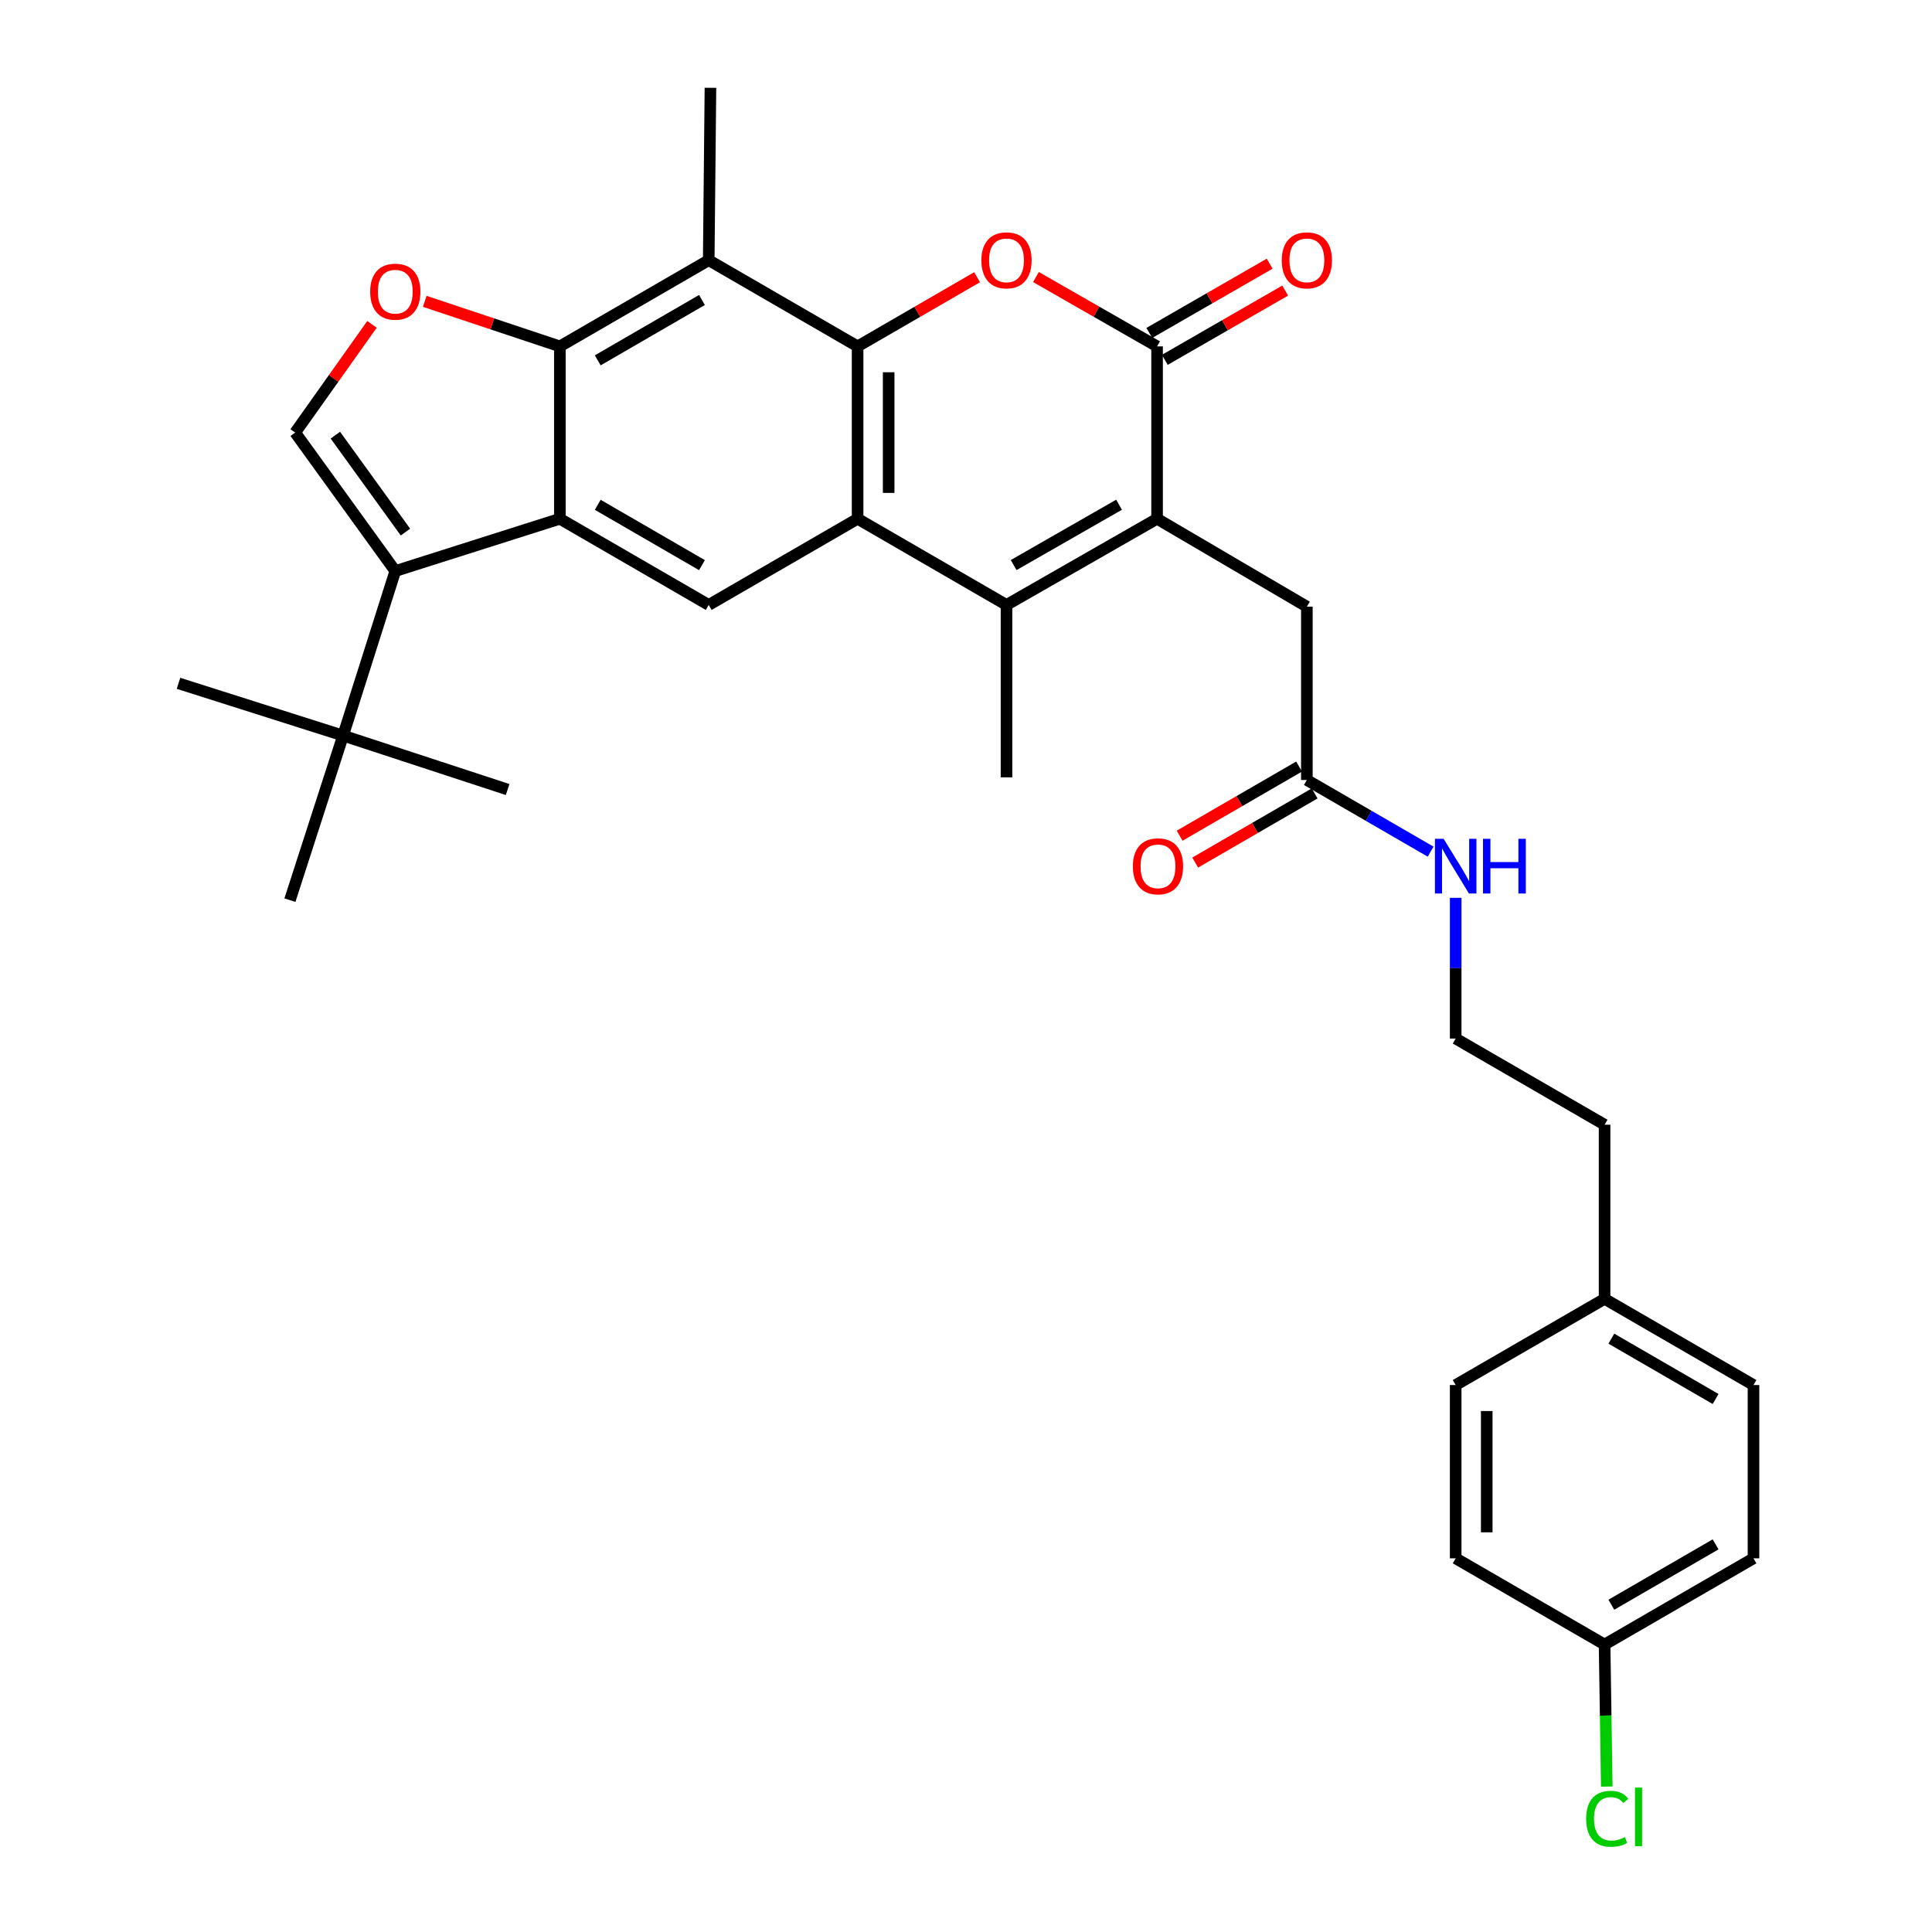 <?xml version='1.0' encoding='iso-8859-1'?>
<svg version='1.1' baseProfile='full'
              xmlns='http://www.w3.org/2000/svg'
                      xmlns:rdkit='http://www.rdkit.org/xml'
                      xmlns:xlink='http://www.w3.org/1999/xlink'
                  xml:space='preserve'
width='1000px' height='1000px' viewBox='0 0 1000 1000'>
<!-- END OF HEADER -->
<rect style='opacity:1.0;fill:#FFFFFF;stroke:none' width='1000' height='1000' x='0' y='0'> </rect>
<path class='bond-0' d='M 443.893,179.292 L 443.893,268.509' style='fill:none;fill-rule:evenodd;stroke:#000000;stroke-width:6px;stroke-linecap:butt;stroke-linejoin:miter;stroke-opacity:1' />
<path class='bond-0' d='M 459.969,192.675 L 459.969,255.126' style='fill:none;fill-rule:evenodd;stroke:#000000;stroke-width:6px;stroke-linecap:butt;stroke-linejoin:miter;stroke-opacity:1' />
<path class='bond-4' d='M 443.893,179.292 L 474.814,161.389' style='fill:none;fill-rule:evenodd;stroke:#000000;stroke-width:6px;stroke-linecap:butt;stroke-linejoin:miter;stroke-opacity:1' />
<path class='bond-4' d='M 474.814,161.389 L 505.736,143.487' style='fill:none;fill-rule:evenodd;stroke:#FF0000;stroke-width:6px;stroke-linecap:butt;stroke-linejoin:miter;stroke-opacity:1' />
<path class='bond-8' d='M 443.893,179.292 L 366.832,134.671' style='fill:none;fill-rule:evenodd;stroke:#000000;stroke-width:6px;stroke-linecap:butt;stroke-linejoin:miter;stroke-opacity:1' />
<path class='bond-3' d='M 443.893,268.509 L 520.962,313.121' style='fill:none;fill-rule:evenodd;stroke:#000000;stroke-width:6px;stroke-linecap:butt;stroke-linejoin:miter;stroke-opacity:1' />
<path class='bond-11' d='M 443.893,268.509 L 366.832,313.121' style='fill:none;fill-rule:evenodd;stroke:#000000;stroke-width:6px;stroke-linecap:butt;stroke-linejoin:miter;stroke-opacity:1' />
<path class='bond-1' d='M 598.898,268.509 L 598.898,179.292' style='fill:none;fill-rule:evenodd;stroke:#000000;stroke-width:6px;stroke-linecap:butt;stroke-linejoin:miter;stroke-opacity:1' />
<path class='bond-12' d='M 598.898,268.509 L 676.432,314.014' style='fill:none;fill-rule:evenodd;stroke:#000000;stroke-width:6px;stroke-linecap:butt;stroke-linejoin:miter;stroke-opacity:1' />
<path class='bond-33' d='M 598.898,268.509 L 520.962,313.121' style='fill:none;fill-rule:evenodd;stroke:#000000;stroke-width:6px;stroke-linecap:butt;stroke-linejoin:miter;stroke-opacity:1' />
<path class='bond-33' d='M 579.221,261.248 L 524.666,292.477' style='fill:none;fill-rule:evenodd;stroke:#000000;stroke-width:6px;stroke-linecap:butt;stroke-linejoin:miter;stroke-opacity:1' />
<path class='bond-2' d='M 289.78,268.509 L 289.78,179.292' style='fill:none;fill-rule:evenodd;stroke:#000000;stroke-width:6px;stroke-linecap:butt;stroke-linejoin:miter;stroke-opacity:1' />
<path class='bond-7' d='M 289.78,268.509 L 204.601,295.571' style='fill:none;fill-rule:evenodd;stroke:#000000;stroke-width:6px;stroke-linecap:butt;stroke-linejoin:miter;stroke-opacity:1' />
<path class='bond-32' d='M 289.78,268.509 L 366.832,313.121' style='fill:none;fill-rule:evenodd;stroke:#000000;stroke-width:6px;stroke-linecap:butt;stroke-linejoin:miter;stroke-opacity:1' />
<path class='bond-32' d='M 309.394,261.288 L 363.33,292.516' style='fill:none;fill-rule:evenodd;stroke:#000000;stroke-width:6px;stroke-linecap:butt;stroke-linejoin:miter;stroke-opacity:1' />
<path class='bond-18' d='M 520.962,313.121 L 520.962,402.346' style='fill:none;fill-rule:evenodd;stroke:#000000;stroke-width:6px;stroke-linecap:butt;stroke-linejoin:miter;stroke-opacity:1' />
<path class='bond-5' d='M 536.207,143.399 L 567.553,161.346' style='fill:none;fill-rule:evenodd;stroke:#FF0000;stroke-width:6px;stroke-linecap:butt;stroke-linejoin:miter;stroke-opacity:1' />
<path class='bond-5' d='M 567.553,161.346 L 598.898,179.292' style='fill:none;fill-rule:evenodd;stroke:#000000;stroke-width:6px;stroke-linecap:butt;stroke-linejoin:miter;stroke-opacity:1' />
<path class='bond-15' d='M 602.907,186.259 L 634.056,168.333' style='fill:none;fill-rule:evenodd;stroke:#000000;stroke-width:6px;stroke-linecap:butt;stroke-linejoin:miter;stroke-opacity:1' />
<path class='bond-15' d='M 634.056,168.333 L 665.205,150.406' style='fill:none;fill-rule:evenodd;stroke:#FF0000;stroke-width:6px;stroke-linecap:butt;stroke-linejoin:miter;stroke-opacity:1' />
<path class='bond-15' d='M 594.888,172.325 L 626.037,154.399' style='fill:none;fill-rule:evenodd;stroke:#000000;stroke-width:6px;stroke-linecap:butt;stroke-linejoin:miter;stroke-opacity:1' />
<path class='bond-15' d='M 626.037,154.399 L 657.186,136.473' style='fill:none;fill-rule:evenodd;stroke:#FF0000;stroke-width:6px;stroke-linecap:butt;stroke-linejoin:miter;stroke-opacity:1' />
<path class='bond-6' d='M 289.78,179.292 L 366.832,134.671' style='fill:none;fill-rule:evenodd;stroke:#000000;stroke-width:6px;stroke-linecap:butt;stroke-linejoin:miter;stroke-opacity:1' />
<path class='bond-6' d='M 309.395,186.511 L 363.331,155.276' style='fill:none;fill-rule:evenodd;stroke:#000000;stroke-width:6px;stroke-linecap:butt;stroke-linejoin:miter;stroke-opacity:1' />
<path class='bond-9' d='M 289.78,179.292 L 254.813,167.633' style='fill:none;fill-rule:evenodd;stroke:#000000;stroke-width:6px;stroke-linecap:butt;stroke-linejoin:miter;stroke-opacity:1' />
<path class='bond-9' d='M 254.813,167.633 L 219.846,155.973' style='fill:none;fill-rule:evenodd;stroke:#FF0000;stroke-width:6px;stroke-linecap:butt;stroke-linejoin:miter;stroke-opacity:1' />
<path class='bond-13' d='M 204.601,295.571 L 177.575,380.741' style='fill:none;fill-rule:evenodd;stroke:#000000;stroke-width:6px;stroke-linecap:butt;stroke-linejoin:miter;stroke-opacity:1' />
<path class='bond-34' d='M 204.601,295.571 L 152.781,223.905' style='fill:none;fill-rule:evenodd;stroke:#000000;stroke-width:6px;stroke-linecap:butt;stroke-linejoin:miter;stroke-opacity:1' />
<path class='bond-34' d='M 209.856,275.401 L 173.582,225.235' style='fill:none;fill-rule:evenodd;stroke:#000000;stroke-width:6px;stroke-linecap:butt;stroke-linejoin:miter;stroke-opacity:1' />
<path class='bond-20' d='M 366.832,134.671 L 367.725,45.455' style='fill:none;fill-rule:evenodd;stroke:#000000;stroke-width:6px;stroke-linecap:butt;stroke-linejoin:miter;stroke-opacity:1' />
<path class='bond-10' d='M 192.537,167.889 L 172.659,195.897' style='fill:none;fill-rule:evenodd;stroke:#FF0000;stroke-width:6px;stroke-linecap:butt;stroke-linejoin:miter;stroke-opacity:1' />
<path class='bond-10' d='M 172.659,195.897 L 152.781,223.905' style='fill:none;fill-rule:evenodd;stroke:#000000;stroke-width:6px;stroke-linecap:butt;stroke-linejoin:miter;stroke-opacity:1' />
<path class='bond-14' d='M 676.432,314.014 L 676.432,403.722' style='fill:none;fill-rule:evenodd;stroke:#000000;stroke-width:6px;stroke-linecap:butt;stroke-linejoin:miter;stroke-opacity:1' />
<path class='bond-28' d='M 177.575,380.741 L 262.745,408.661' style='fill:none;fill-rule:evenodd;stroke:#000000;stroke-width:6px;stroke-linecap:butt;stroke-linejoin:miter;stroke-opacity:1' />
<path class='bond-29' d='M 177.575,380.741 L 92.395,353.688' style='fill:none;fill-rule:evenodd;stroke:#000000;stroke-width:6px;stroke-linecap:butt;stroke-linejoin:miter;stroke-opacity:1' />
<path class='bond-30' d='M 177.575,380.741 L 150.066,465.911' style='fill:none;fill-rule:evenodd;stroke:#000000;stroke-width:6px;stroke-linecap:butt;stroke-linejoin:miter;stroke-opacity:1' />
<path class='bond-16' d='M 672.405,396.765 L 641.488,414.66' style='fill:none;fill-rule:evenodd;stroke:#000000;stroke-width:6px;stroke-linecap:butt;stroke-linejoin:miter;stroke-opacity:1' />
<path class='bond-16' d='M 641.488,414.66 L 610.57,432.556' style='fill:none;fill-rule:evenodd;stroke:#FF0000;stroke-width:6px;stroke-linecap:butt;stroke-linejoin:miter;stroke-opacity:1' />
<path class='bond-16' d='M 680.459,410.679 L 649.541,428.574' style='fill:none;fill-rule:evenodd;stroke:#000000;stroke-width:6px;stroke-linecap:butt;stroke-linejoin:miter;stroke-opacity:1' />
<path class='bond-16' d='M 649.541,428.574 L 618.624,446.469' style='fill:none;fill-rule:evenodd;stroke:#FF0000;stroke-width:6px;stroke-linecap:butt;stroke-linejoin:miter;stroke-opacity:1' />
<path class='bond-17' d='M 676.432,403.722 L 708.462,422.27' style='fill:none;fill-rule:evenodd;stroke:#000000;stroke-width:6px;stroke-linecap:butt;stroke-linejoin:miter;stroke-opacity:1' />
<path class='bond-17' d='M 708.462,422.27 L 740.491,440.818' style='fill:none;fill-rule:evenodd;stroke:#0000FF;stroke-width:6px;stroke-linecap:butt;stroke-linejoin:miter;stroke-opacity:1' />
<path class='bond-27' d='M 753.457,464.716 L 753.457,501.133' style='fill:none;fill-rule:evenodd;stroke:#0000FF;stroke-width:6px;stroke-linecap:butt;stroke-linejoin:miter;stroke-opacity:1' />
<path class='bond-27' d='M 753.457,501.133 L 753.457,537.551' style='fill:none;fill-rule:evenodd;stroke:#000000;stroke-width:6px;stroke-linecap:butt;stroke-linejoin:miter;stroke-opacity:1' />
<path class='bond-19' d='M 830.526,851.205 L 907.605,806.584' style='fill:none;fill-rule:evenodd;stroke:#000000;stroke-width:6px;stroke-linecap:butt;stroke-linejoin:miter;stroke-opacity:1' />
<path class='bond-19' d='M 834.033,830.599 L 887.988,799.364' style='fill:none;fill-rule:evenodd;stroke:#000000;stroke-width:6px;stroke-linecap:butt;stroke-linejoin:miter;stroke-opacity:1' />
<path class='bond-22' d='M 830.526,851.205 L 831.097,887.968' style='fill:none;fill-rule:evenodd;stroke:#000000;stroke-width:6px;stroke-linecap:butt;stroke-linejoin:miter;stroke-opacity:1' />
<path class='bond-22' d='M 831.097,887.968 L 831.667,924.731' style='fill:none;fill-rule:evenodd;stroke:#00CC00;stroke-width:6px;stroke-linecap:butt;stroke-linejoin:miter;stroke-opacity:1' />
<path class='bond-35' d='M 830.526,851.205 L 753.457,806.584' style='fill:none;fill-rule:evenodd;stroke:#000000;stroke-width:6px;stroke-linecap:butt;stroke-linejoin:miter;stroke-opacity:1' />
<path class='bond-21' d='M 830.526,672.282 L 830.526,582.154' style='fill:none;fill-rule:evenodd;stroke:#000000;stroke-width:6px;stroke-linecap:butt;stroke-linejoin:miter;stroke-opacity:1' />
<path class='bond-25' d='M 830.526,672.282 L 753.457,716.894' style='fill:none;fill-rule:evenodd;stroke:#000000;stroke-width:6px;stroke-linecap:butt;stroke-linejoin:miter;stroke-opacity:1' />
<path class='bond-26' d='M 830.526,672.282 L 907.605,716.894' style='fill:none;fill-rule:evenodd;stroke:#000000;stroke-width:6px;stroke-linecap:butt;stroke-linejoin:miter;stroke-opacity:1' />
<path class='bond-26' d='M 834.035,692.887 L 887.989,724.116' style='fill:none;fill-rule:evenodd;stroke:#000000;stroke-width:6px;stroke-linecap:butt;stroke-linejoin:miter;stroke-opacity:1' />
<path class='bond-23' d='M 753.457,806.584 L 753.457,716.894' style='fill:none;fill-rule:evenodd;stroke:#000000;stroke-width:6px;stroke-linecap:butt;stroke-linejoin:miter;stroke-opacity:1' />
<path class='bond-23' d='M 769.533,793.13 L 769.533,730.348' style='fill:none;fill-rule:evenodd;stroke:#000000;stroke-width:6px;stroke-linecap:butt;stroke-linejoin:miter;stroke-opacity:1' />
<path class='bond-24' d='M 907.605,806.584 L 907.605,716.894' style='fill:none;fill-rule:evenodd;stroke:#000000;stroke-width:6px;stroke-linecap:butt;stroke-linejoin:miter;stroke-opacity:1' />
<path class='bond-31' d='M 753.457,537.551 L 830.526,582.154' style='fill:none;fill-rule:evenodd;stroke:#000000;stroke-width:6px;stroke-linecap:butt;stroke-linejoin:miter;stroke-opacity:1' />
<path  class='atom-5' d='M 507.962 134.751
Q 507.962 127.951, 511.322 124.151
Q 514.682 120.351, 520.962 120.351
Q 527.242 120.351, 530.602 124.151
Q 533.962 127.951, 533.962 134.751
Q 533.962 141.631, 530.562 145.551
Q 527.162 149.431, 520.962 149.431
Q 514.722 149.431, 511.322 145.551
Q 507.962 141.671, 507.962 134.751
M 520.962 146.231
Q 525.282 146.231, 527.602 143.351
Q 529.962 140.431, 529.962 134.751
Q 529.962 129.191, 527.602 126.391
Q 525.282 123.551, 520.962 123.551
Q 516.642 123.551, 514.282 126.351
Q 511.962 129.151, 511.962 134.751
Q 511.962 140.471, 514.282 143.351
Q 516.642 146.231, 520.962 146.231
' fill='#FF0000'/>
<path  class='atom-10' d='M 191.601 150.97
Q 191.601 144.17, 194.961 140.37
Q 198.321 136.57, 204.601 136.57
Q 210.881 136.57, 214.241 140.37
Q 217.601 144.17, 217.601 150.97
Q 217.601 157.85, 214.201 161.77
Q 210.801 165.65, 204.601 165.65
Q 198.361 165.65, 194.961 161.77
Q 191.601 157.89, 191.601 150.97
M 204.601 162.45
Q 208.921 162.45, 211.241 159.57
Q 213.601 156.65, 213.601 150.97
Q 213.601 145.41, 211.241 142.61
Q 208.921 139.77, 204.601 139.77
Q 200.281 139.77, 197.921 142.57
Q 195.601 145.37, 195.601 150.97
Q 195.601 156.69, 197.921 159.57
Q 200.281 162.45, 204.601 162.45
' fill='#FF0000'/>
<path  class='atom-16' d='M 663.432 134.751
Q 663.432 127.951, 666.792 124.151
Q 670.152 120.351, 676.432 120.351
Q 682.712 120.351, 686.072 124.151
Q 689.432 127.951, 689.432 134.751
Q 689.432 141.631, 686.032 145.551
Q 682.632 149.431, 676.432 149.431
Q 670.192 149.431, 666.792 145.551
Q 663.432 141.671, 663.432 134.751
M 676.432 146.231
Q 680.752 146.231, 683.072 143.351
Q 685.432 140.431, 685.432 134.751
Q 685.432 129.191, 683.072 126.391
Q 680.752 123.551, 676.432 123.551
Q 672.112 123.551, 669.752 126.351
Q 667.432 129.151, 667.432 134.751
Q 667.432 140.471, 669.752 143.351
Q 672.112 146.231, 676.432 146.231
' fill='#FF0000'/>
<path  class='atom-17' d='M 586.371 448.405
Q 586.371 441.605, 589.731 437.805
Q 593.091 434.005, 599.371 434.005
Q 605.651 434.005, 609.011 437.805
Q 612.371 441.605, 612.371 448.405
Q 612.371 455.285, 608.971 459.205
Q 605.571 463.085, 599.371 463.085
Q 593.131 463.085, 589.731 459.205
Q 586.371 455.325, 586.371 448.405
M 599.371 459.885
Q 603.691 459.885, 606.011 457.005
Q 608.371 454.085, 608.371 448.405
Q 608.371 442.845, 606.011 440.045
Q 603.691 437.205, 599.371 437.205
Q 595.051 437.205, 592.691 440.005
Q 590.371 442.805, 590.371 448.405
Q 590.371 454.125, 592.691 457.005
Q 595.051 459.885, 599.371 459.885
' fill='#FF0000'/>
<path  class='atom-18' d='M 747.197 434.165
L 756.477 449.165
Q 757.397 450.645, 758.877 453.325
Q 760.357 456.005, 760.437 456.165
L 760.437 434.165
L 764.197 434.165
L 764.197 462.485
L 760.317 462.485
L 750.357 446.085
Q 749.197 444.165, 747.957 441.965
Q 746.757 439.765, 746.397 439.085
L 746.397 462.485
L 742.717 462.485
L 742.717 434.165
L 747.197 434.165
' fill='#0000FF'/>
<path  class='atom-18' d='M 767.597 434.165
L 771.437 434.165
L 771.437 446.205
L 785.917 446.205
L 785.917 434.165
L 789.757 434.165
L 789.757 462.485
L 785.917 462.485
L 785.917 449.405
L 771.437 449.405
L 771.437 462.485
L 767.597 462.485
L 767.597 434.165
' fill='#0000FF'/>
<path  class='atom-23' d='M 820.991 941.402
Q 820.991 934.362, 824.271 930.682
Q 827.591 926.962, 833.871 926.962
Q 839.711 926.962, 842.831 931.082
L 840.191 933.242
Q 837.911 930.242, 833.871 930.242
Q 829.591 930.242, 827.311 933.122
Q 825.071 935.962, 825.071 941.402
Q 825.071 947.002, 827.391 949.882
Q 829.751 952.762, 834.311 952.762
Q 837.431 952.762, 841.071 950.882
L 842.191 953.882
Q 840.711 954.842, 838.471 955.402
Q 836.231 955.962, 833.751 955.962
Q 827.591 955.962, 824.271 952.202
Q 820.991 948.442, 820.991 941.402
' fill='#00CC00'/>
<path  class='atom-23' d='M 846.271 925.242
L 849.951 925.242
L 849.951 955.602
L 846.271 955.602
L 846.271 925.242
' fill='#00CC00'/>
</svg>

